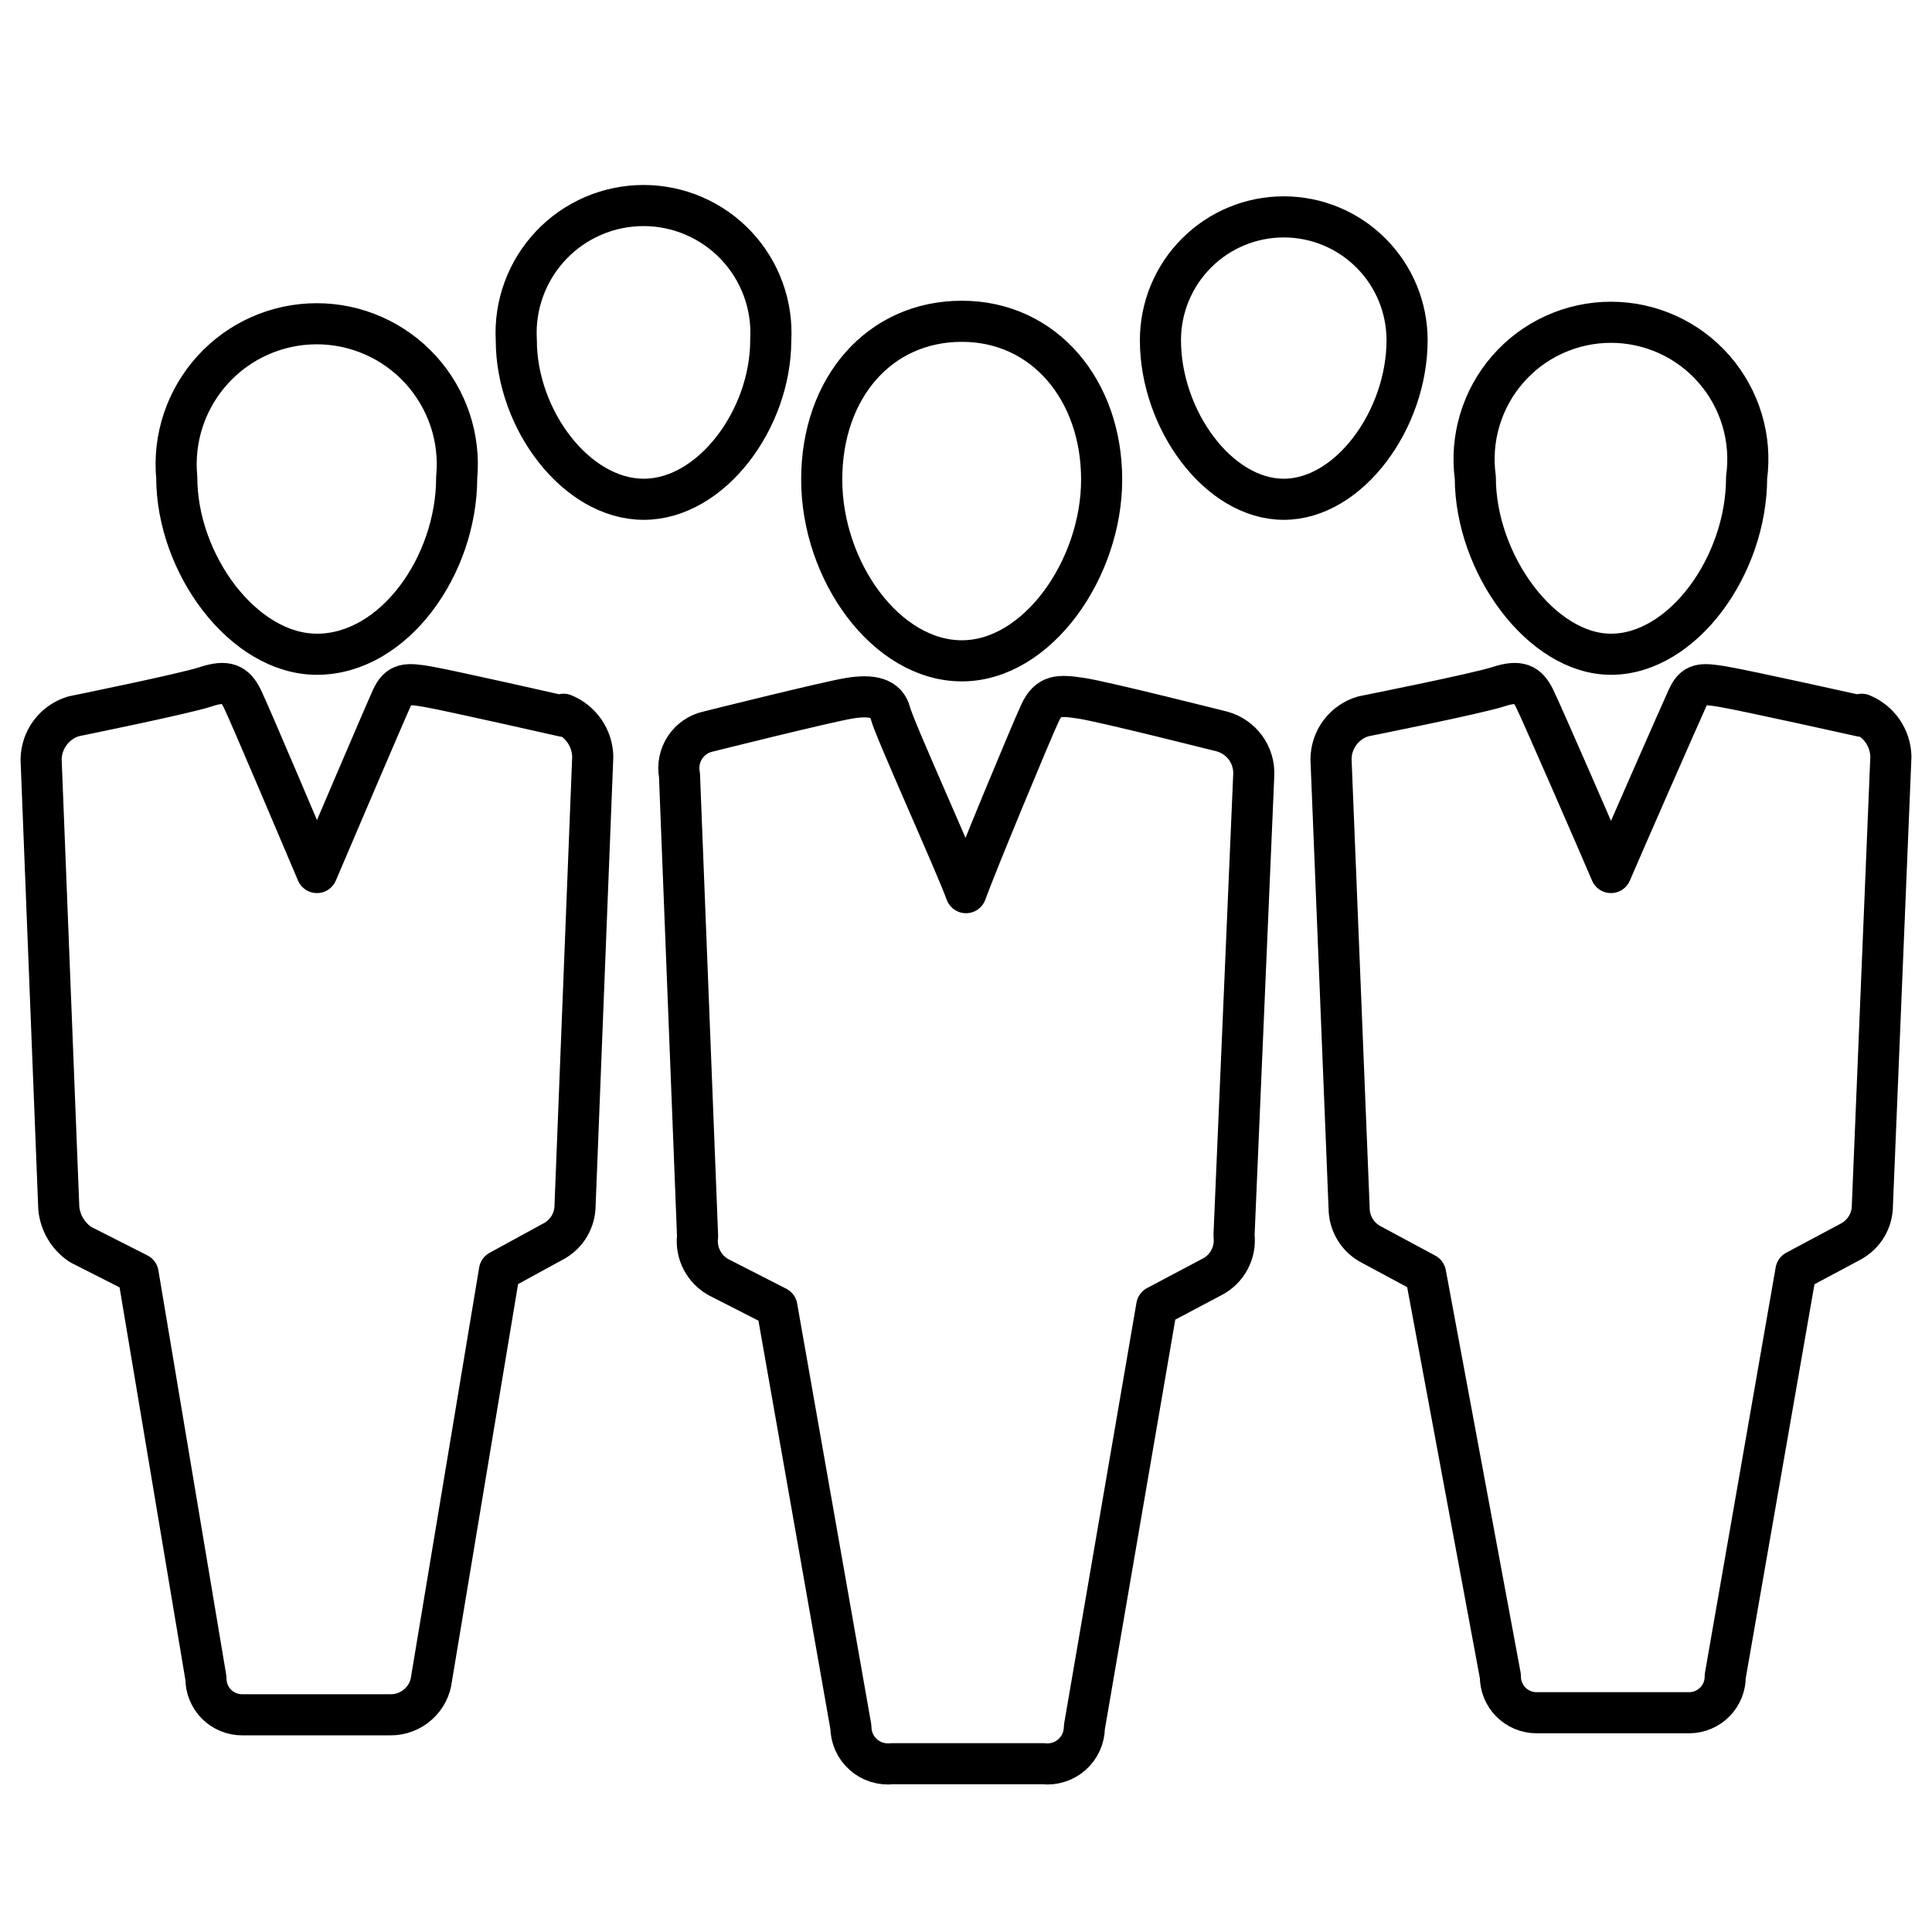 <svg width="47" height="47" viewBox="0 0 47 47" fill="none" xmlns="http://www.w3.org/2000/svg">
<path d="M18.75 8.276C18.774 7.855 18.712 7.433 18.567 7.037C18.422 6.64 18.198 6.278 17.908 5.971C17.619 5.664 17.269 5.42 16.882 5.253C16.494 5.086 16.077 5 15.655 5C15.233 5 14.816 5.086 14.428 5.253C14.041 5.42 13.691 5.664 13.402 5.971C13.112 6.278 12.888 6.64 12.743 7.037C12.598 7.433 12.536 7.855 12.56 8.276C12.56 10.206 14.02 12.146 15.66 12.146C17.3 12.146 18.75 10.206 18.75 8.276ZM34.23 8.276C34.23 7.48 33.914 6.717 33.351 6.155C32.789 5.592 32.026 5.276 31.23 5.276C30.434 5.276 29.671 5.592 29.109 6.155C28.546 6.717 28.23 7.48 28.23 8.276C28.23 10.206 29.64 12.146 31.23 12.146C32.82 12.146 34.23 10.206 34.23 8.276ZM7.71 15.916C9.58 15.916 11.11 13.766 11.11 11.616C11.155 11.142 11.1 10.664 10.949 10.212C10.798 9.761 10.554 9.346 10.234 8.994C9.913 8.642 9.523 8.36 9.087 8.168C8.652 7.975 8.181 7.876 7.705 7.876C7.229 7.876 6.758 7.975 6.323 8.168C5.887 8.36 5.497 8.642 5.176 8.994C4.856 9.346 4.612 9.761 4.461 10.212C4.31 10.664 4.255 11.142 4.3 11.616C4.3 13.716 5.92 15.916 7.71 15.916ZM13.71 17.426C13.71 17.426 10.93 16.796 10.41 16.706C9.89 16.616 9.7 16.616 9.53 16.986C9.36 17.356 7.97 20.616 7.71 21.226C7.45 20.616 6.06 17.326 5.89 16.986C5.72 16.646 5.52 16.536 5.01 16.706C4.5 16.876 1.79 17.426 1.79 17.426C1.564 17.494 1.365 17.633 1.223 17.822C1.081 18.01 1.003 18.24 1 18.476L1.43 29.386C1.446 29.564 1.502 29.737 1.594 29.891C1.686 30.045 1.811 30.177 1.96 30.276L3.36 30.986L5.01 40.826C5.009 40.942 5.03 41.058 5.074 41.166C5.118 41.274 5.182 41.372 5.264 41.455C5.346 41.538 5.443 41.603 5.551 41.648C5.658 41.693 5.774 41.716 5.89 41.716H9.5C9.747 41.718 9.986 41.627 10.171 41.463C10.356 41.299 10.473 41.072 10.5 40.826L12.15 30.916L13.45 30.206C13.613 30.122 13.75 29.994 13.845 29.837C13.94 29.68 13.99 29.5 13.99 29.316L14.42 18.406C14.415 18.184 14.345 17.968 14.219 17.785C14.093 17.602 13.916 17.46 13.71 17.376V17.426ZM39.19 15.916C40.93 15.916 42.49 13.766 42.49 11.616C42.554 11.145 42.516 10.666 42.379 10.212C42.242 9.757 42.01 9.336 41.697 8.979C41.385 8.621 40.999 8.334 40.567 8.138C40.135 7.942 39.665 7.84 39.19 7.84C38.715 7.84 38.246 7.942 37.813 8.138C37.381 8.334 36.995 8.621 36.683 8.979C36.37 9.336 36.138 9.757 36.001 10.212C35.864 10.666 35.826 11.145 35.89 11.616C35.89 13.716 37.5 15.916 39.19 15.916ZM45.29 17.426C45.29 17.426 42.46 16.796 41.92 16.706C41.38 16.616 41.22 16.616 41.05 16.986C40.88 17.356 39.45 20.616 39.19 21.226C38.93 20.616 37.5 17.326 37.33 16.986C37.16 16.646 36.97 16.536 36.45 16.706C35.93 16.876 33.17 17.426 33.17 17.426C32.942 17.491 32.742 17.629 32.599 17.819C32.456 18.008 32.38 18.239 32.38 18.476L32.82 29.386C32.82 29.57 32.87 29.75 32.965 29.907C33.06 30.064 33.197 30.192 33.36 30.276L34.68 30.986L36.5 40.776C36.499 40.892 36.52 41.008 36.564 41.116C36.608 41.224 36.672 41.322 36.754 41.405C36.836 41.487 36.934 41.553 37.041 41.598C37.148 41.643 37.264 41.666 37.38 41.666H41.1C41.216 41.665 41.33 41.641 41.436 41.595C41.542 41.55 41.639 41.484 41.719 41.401C41.8 41.319 41.864 41.221 41.907 41.114C41.95 41.006 41.971 40.892 41.97 40.776L43.69 30.916L45.02 30.206C45.181 30.12 45.316 29.992 45.409 29.835C45.503 29.678 45.551 29.499 45.55 29.316L46 18.406C45.995 18.184 45.925 17.968 45.799 17.785C45.673 17.602 45.496 17.46 45.29 17.376V17.426ZM23.4 16.076C25.24 16.076 26.8 13.836 26.8 11.666C26.8 9.496 25.41 7.816 23.4 7.816C21.39 7.816 19.99 9.436 19.99 11.666C19.99 13.896 21.56 16.076 23.4 16.076ZM29.73 17.796C29.73 17.796 26.84 17.066 26.3 16.986C25.76 16.906 25.51 16.896 25.3 17.346C25.09 17.796 23.76 20.996 23.5 21.716C23.24 20.996 21.75 17.716 21.66 17.346C21.57 16.976 21.21 16.896 20.66 16.986C20.11 17.076 17.23 17.796 17.23 17.796C16.998 17.846 16.795 17.986 16.664 18.184C16.534 18.382 16.485 18.623 16.53 18.856L16.97 30.076C16.946 30.276 16.983 30.478 17.076 30.656C17.169 30.835 17.313 30.981 17.49 31.076L18.9 31.796L20.7 42.016C20.701 42.142 20.728 42.267 20.78 42.382C20.832 42.497 20.907 42.6 21.002 42.684C21.096 42.768 21.207 42.831 21.327 42.869C21.448 42.907 21.575 42.92 21.7 42.906H25.38C25.506 42.92 25.633 42.907 25.753 42.869C25.873 42.831 25.984 42.768 26.078 42.684C26.173 42.6 26.248 42.497 26.3 42.382C26.352 42.267 26.379 42.142 26.38 42.016L28.14 31.776L29.5 31.056C29.677 30.961 29.822 30.815 29.914 30.636C30.007 30.458 30.044 30.256 30.02 30.056L30.5 18.856C30.511 18.618 30.441 18.384 30.301 18.191C30.161 17.999 29.959 17.859 29.73 17.796Z" stroke="black" stroke-linecap="round" stroke-linejoin="round"/>
</svg>

